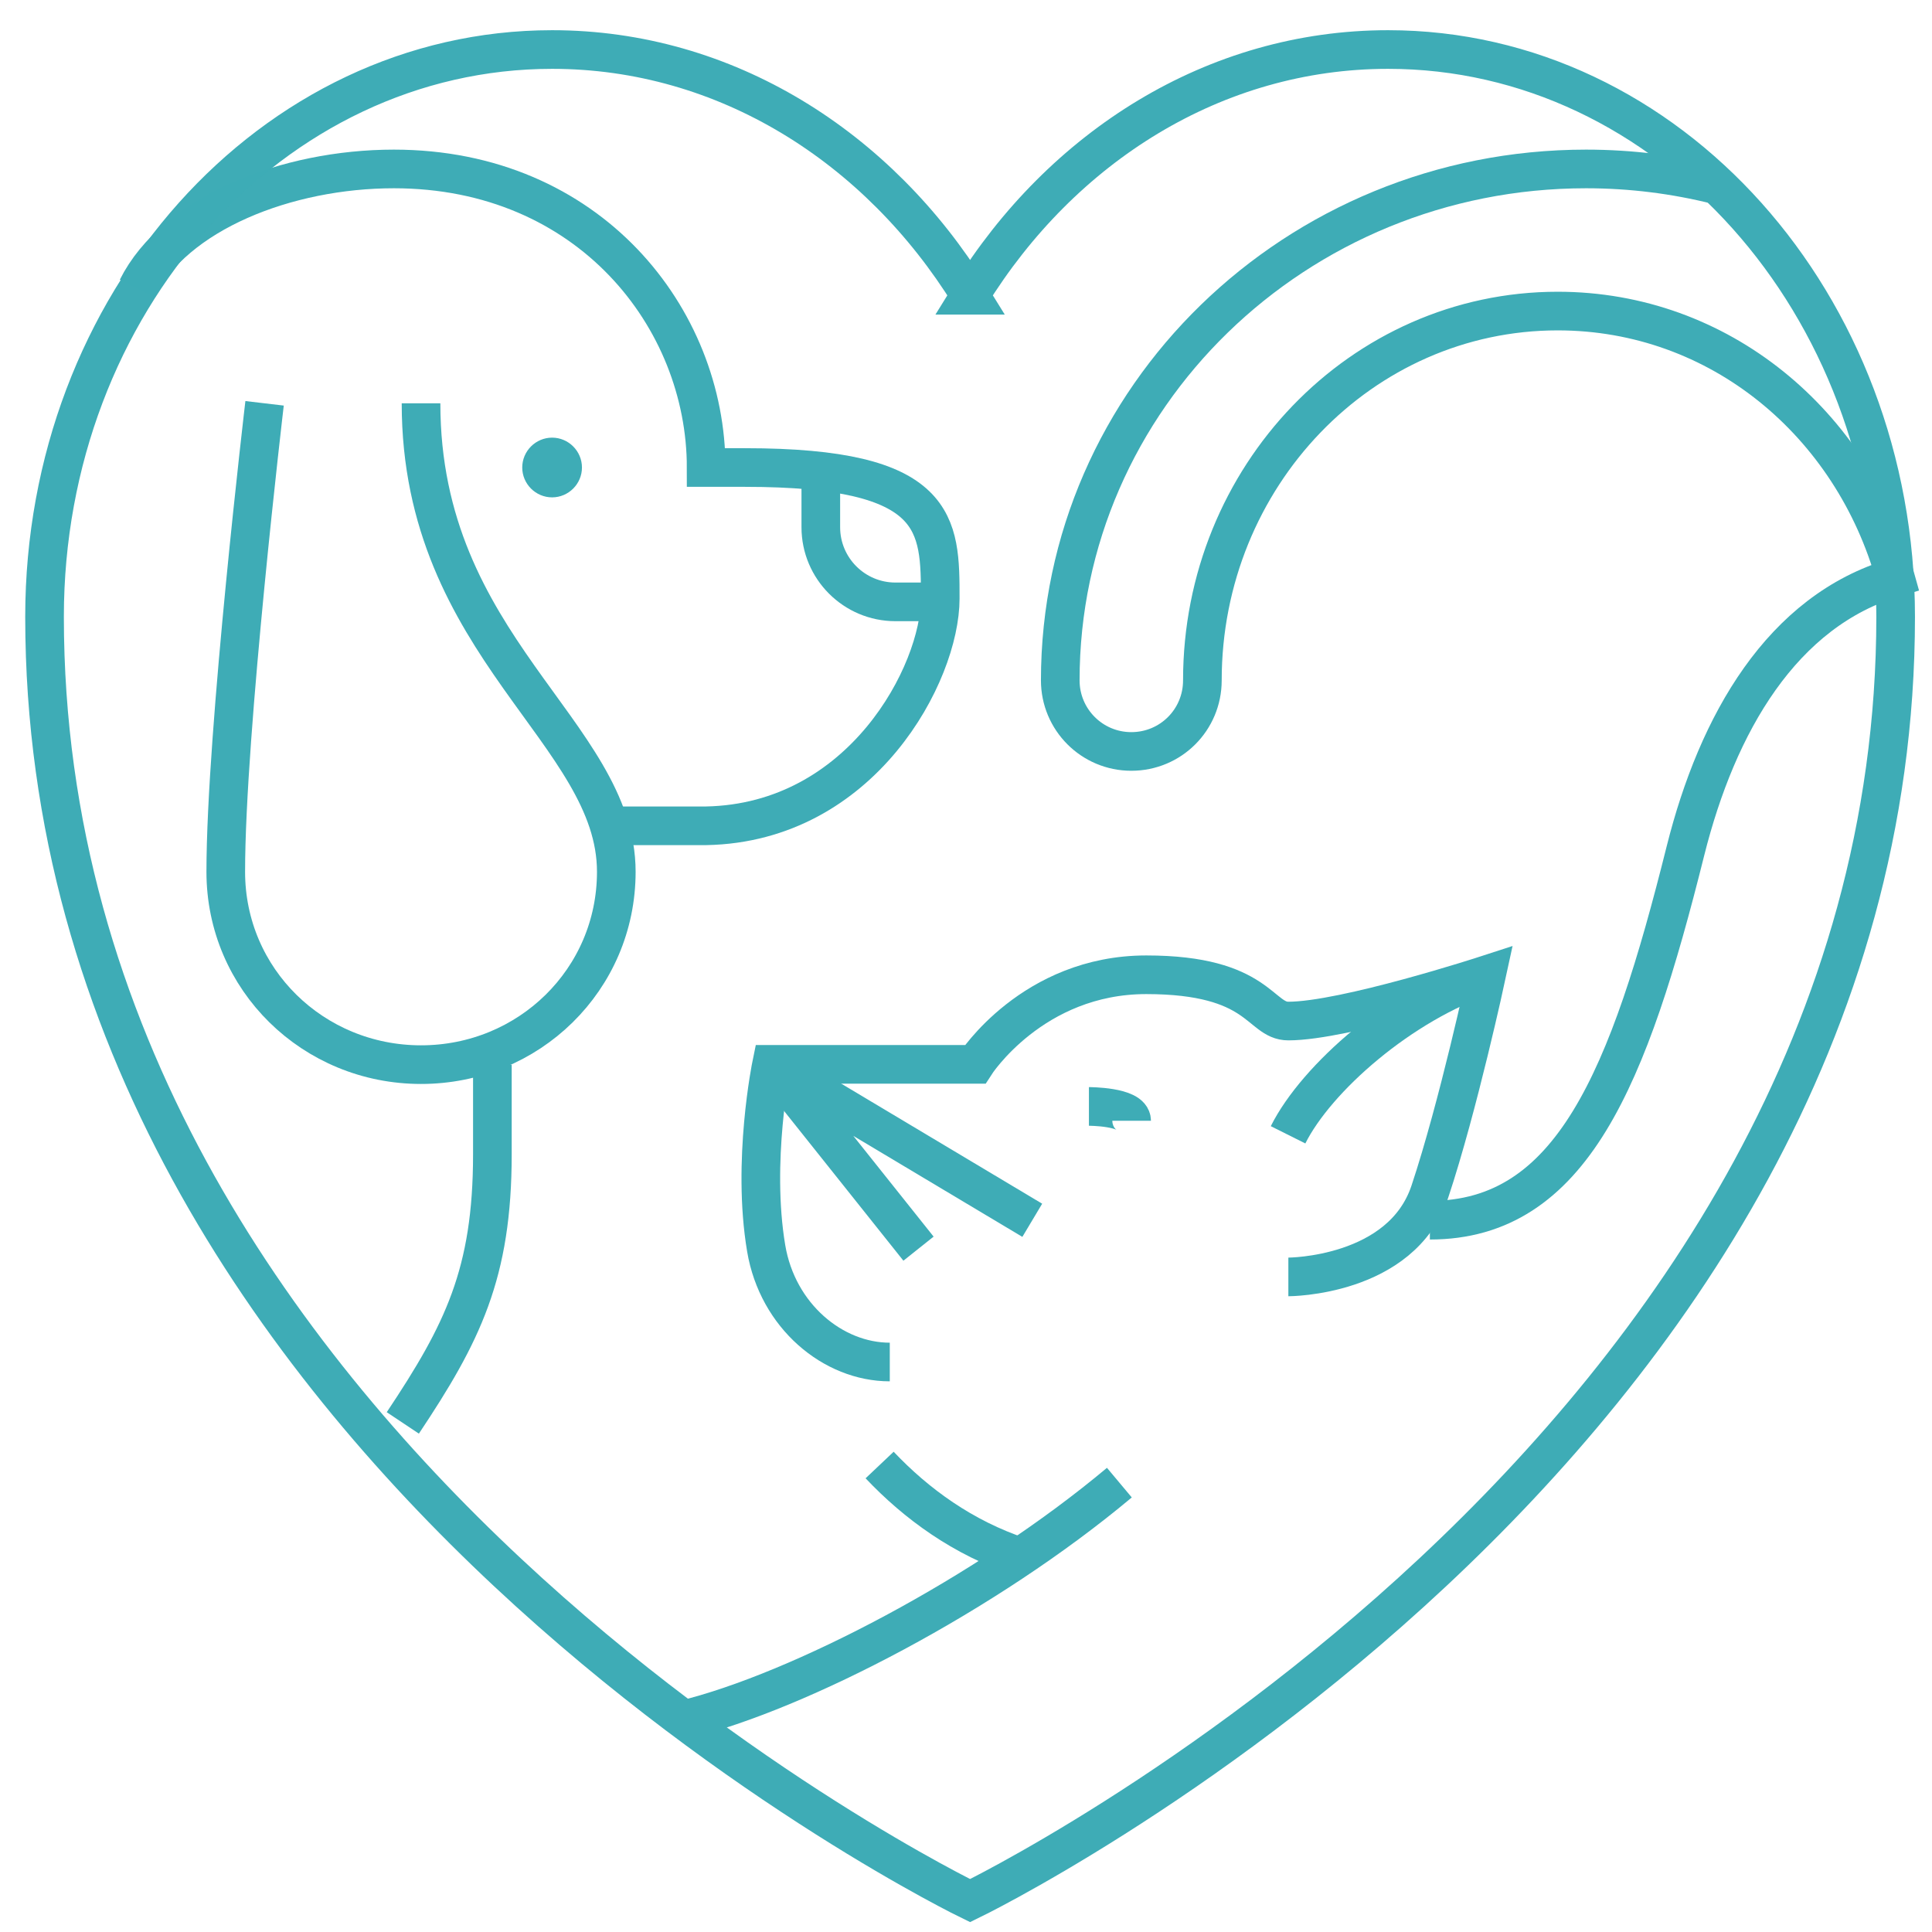 <?xml version="1.0" encoding="UTF-8" standalone="no"?>
<svg
   xmlns:dc="http://purl.org/dc/elements/1.1/"
   xmlns:cc="http://creativecommons.org/ns#"
   xmlns:rdf="http://www.w3.org/1999/02/22-rdf-syntax-ns#"
   xmlns:svg="http://www.w3.org/2000/svg"
   xmlns="http://www.w3.org/2000/svg"
   xmlns:sodipodi="http://sodipodi.sourceforge.net/DTD/sodipodi-0.dtd"
   xmlns:inkscape="http://www.inkscape.org/namespaces/inkscape"
   xml:space="preserve"
   id="Layer_1"
   x="0"
   y="0"
   style="enable-background:new 0 0 200 200"
   version="1.1"
   viewBox="0 0 200 200"
   sodipodi:docname="callout-picture-release.svg"
   inkscape:version="0.92.4 (5da689c313, 2019-01-14)"><defs
     id="defs26" /><sodipodi:namedview
     pagecolor="#ffffff"
     bordercolor="#666666"
     borderopacity="1"
     objecttolerance="10"
     gridtolerance="10"
     guidetolerance="10"
     inkscape:pageopacity="0"
     inkscape:pageshadow="2"
     inkscape:window-width="1440"
     inkscape:window-height="822"
     id="namedview24"
     showgrid="false"
     inkscape:zoom="1.18"
     inkscape:cx="166.72852"
     inkscape:cy="165.11428"
     inkscape:window-x="97"
     inkscape:window-y="179"
     inkscape:window-maximized="0"
     inkscape:current-layer="medicines_drugs_supplements_1_"
     inkscape:lockguides="false" /><style
     id="style2">.st0{fill:#3eacb6}</style><g
     id="medicines_drugs_supplements_1_"><path
       inkscape:connector-curvature="0"
       class="cls-1"
       d="m 27.389,41.751 c 0,0 -4.018,34.06 -4.018,48.494 0,11.158 9.056,19.966 20.214,19.966 11.158,0 20.214,-8.809 20.214,-19.966 0,-14.434 -20.214,-23.242 -20.214,-48.494"
       id="path6"
       style="fill:none;stroke:#3eacb6;stroke-width:4;stroke-opacity:1;stroke-miterlimit:4;stroke-dasharray:none" /><path
       inkscape:connector-curvature="0"
       class="cls-2"
       d="m 60.244,48.396 c 0,1.7 -1.391,3.091 -3.091,3.091 -1.7,0 -3.091,-1.391 -3.091,-3.091 0,-1.7 1.391,-3.091 3.091,-3.091 1.7,0 3.091,1.391 3.091,3.091 z"
       id="path8"
       style="fill:#3eacb6;fill-opacity:1;stroke-width:4;stroke-miterlimit:4;stroke-dasharray:none" /><path
       inkscape:connector-curvature="0"
       class="cls-1"
       d="m 84.97,48.798 v 5.78 c 0,4.265 3.462,7.727 7.727,7.727 h 4.636"
       id="path10"
       style="fill:none;stroke:#3eacb6;stroke-width:4;stroke-opacity:1;stroke-miterlimit:4;stroke-dasharray:none" /><path
       inkscape:connector-curvature="0"
       class="cls-1"
       d="m 50.971,110.211 v 9.272 c 0,12.363 -3.091,18.545 -9.272,27.817"
       id="path12"
       style="fill:none;stroke:#3eacb6;stroke-width:4;stroke-opacity:1;stroke-miterlimit:4;stroke-dasharray:none" /><path
       inkscape:connector-curvature="0"
       class="cls-1"
       d="M 14.191,29.852 C 18.117,22.032 29.707,17.489 40.772,17.489 c 20.214,0 32.329,15.454 32.329,30.908 h 4.018 c 20.214,0 20.214,5.842 20.214,13.568 0,7.727 -8.098,23.212 -24.232,23.521 h -9.767"
       id="path14"
       style="fill:none;stroke:#3eacb6;stroke-width:4;stroke-opacity:1;stroke-miterlimit:4;stroke-dasharray:none" /><path
       inkscape:connector-curvature="0"
       class="cls-1"
       d="m 100.423,30.563 c 9.489,-15.361 25.313,-25.437 43.271,-25.437 29.022,0 52.543,26.302 52.543,58.724 0,86.541 -95.813,132.902 -95.813,132.902 0,0 -95.813,-46.361 -95.813,-132.902 0,-32.422 23.521,-58.724 52.543,-58.724 17.957,0 33.782,10.076 43.271,25.437 z"
       id="path16"
       style="fill:none;stroke:#3eacb6;stroke-width:4;stroke-opacity:0.996;stroke-miterlimit:4;stroke-dasharray:none" /><path
       inkscape:connector-curvature="0"
       class="cls-1"
       d="m 91.058,151.658 c 3.802,4.018 8.623,7.541 14.588,9.52"
       id="path18"
       style="fill:none;stroke:#3eacb6;stroke-width:4;stroke-opacity:1;stroke-miterlimit:4;stroke-dasharray:none" /><path
       inkscape:connector-curvature="0"
       class="cls-1"
       d="m 133.371,132.187 c 0,0 11.714,0 14.65,-8.84 2.936,-8.809 5.872,-22.439 5.872,-22.439 0,0 -14.712,4.791 -20.523,4.791 -2.998,0 -2.936,-4.791 -14.712,-4.791 -11.776,0 -17.71,9.272 -17.71,9.272 H 79.87 c 0,0 -2.071,10.045 -0.556,19.039 1.174,7.016 6.923,11.776 12.796,11.776"
       id="path20"
       style="fill:none;stroke:#3eacb6;stroke-width:4;stroke-opacity:1;stroke-miterlimit:4;stroke-dasharray:none" /><path
       inkscape:connector-curvature="0"
       class="cls-1"
       d="M 115.877,153.482 C 102.154,164.98 82.713,175.117 70.783,178.022"
       id="path22"
       style="fill:none;stroke:#3eacb6;stroke-width:4;stroke-opacity:1;stroke-miterlimit:4;stroke-dasharray:none" /><polyline
       transform="matrix(3.091,0,0,3.091,1.519,2.035)"
       class="cls-1"
       points="34.08 40.21 25.36 35 30.27 41.16"
       id="polyline24"
       style="fill:none;stroke:#3eacb6;stroke-opacity:1;stroke-width:1.294;stroke-miterlimit:4;stroke-dasharray:none" /><path
       inkscape:connector-curvature="0"
       class="cls-1"
       d="m 112.725,114.538 c 0,0 4.42,0 4.42,1.484"
       id="path26"
       style="fill:none;stroke:#3eacb6;stroke-width:4;stroke-opacity:1;stroke-miterlimit:4;stroke-dasharray:none" /><path
       inkscape:connector-curvature="0"
       class="cls-1"
       d="m 133.34,117.475 c 2.936,-5.872 11.745,-13.599 20.584,-16.536"
       id="path28"
       style="fill:none;stroke:#3eacb6;stroke-width:4;stroke-opacity:1;stroke-miterlimit:4;stroke-dasharray:none" /><path
       inkscape:connector-curvature="0"
       class="cls-1"
       d="m 177.754,19.158 c -4.327,-1.082 -8.87,-1.669 -13.568,-1.669 -30.042,0 -54.428,23.706 -54.428,52.945 v 0 c 0,4.049 3.276,7.356 7.356,7.356 4.08,0 7.356,-3.276 7.356,-7.356 v 0 c 0,-21.11 16.474,-38.233 36.78,-38.233 16.752,0 30.537,11.621 34.956,27.57 -11.745,3.462 -18.421,15.114 -21.728,28.311 -5.872,23.521 -11.776,38.233 -26.457,38.233"
       id="path30"
       style="fill:none;stroke:#3eacb6;stroke-width:4;stroke-opacity:1;stroke-miterlimit:4;stroke-dasharray:none" /></g></svg>